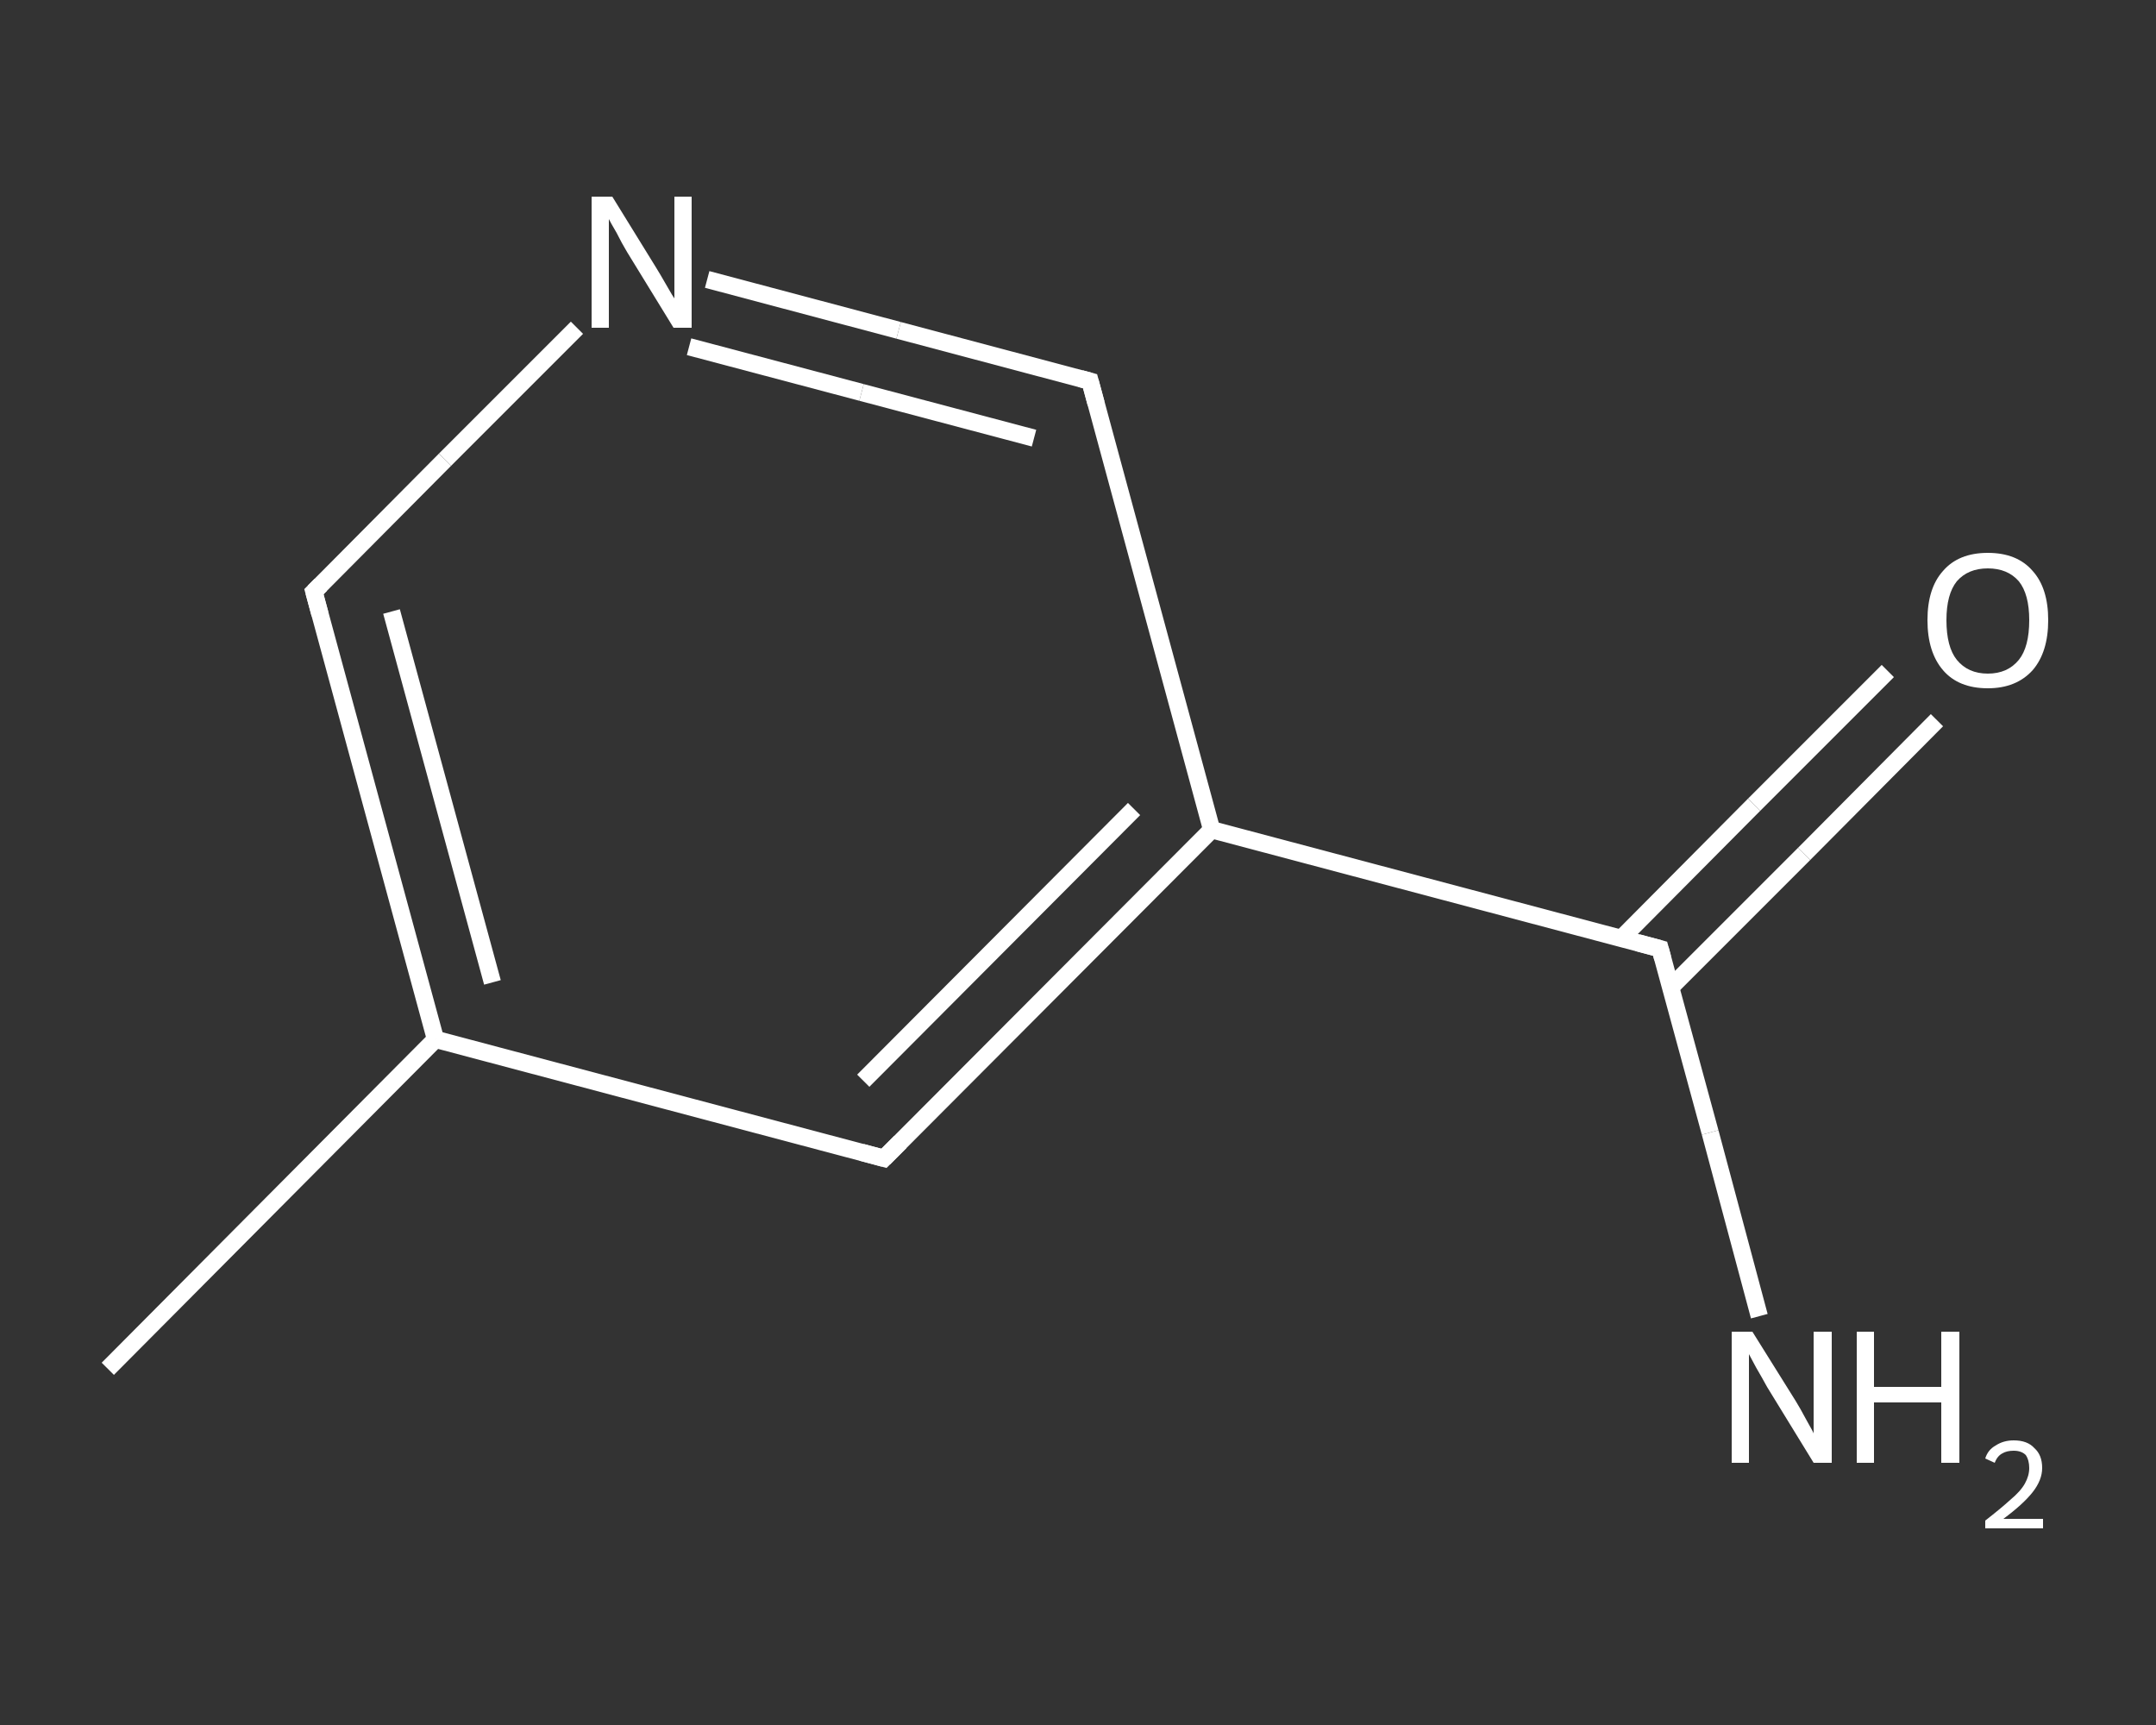 <?xml version='1.0' encoding='iso-8859-1'?>
<svg version='1.1' baseProfile='full'
              xmlns='http://www.w3.org/2000/svg'
                      xmlns:rdkit='http://www.rdkit.org/xml'
                      xmlns:xlink='http://www.w3.org/1999/xlink'
                  xml:space='preserve'
width='250px' height='200px' viewBox='0 0 250 200'>
<rect x="0" y="0" width="250" height="200" fill="#333333" stroke="none"/>
<!-- END OF HEADER -->
<rect style='opacity:1.0;fill:transparent;stroke:none' width='250.0' height='200.0' x='0.0' y='0.0'> </rect>
<path class='bond-0 atom-0 atom-1' d='M 12.5,158.7 L 50.5,120.5' style='fill:none;fill-rule:evenodd;stroke:#FFFFFF;stroke-width:2.0px;stroke-linecap:butt;stroke-linejoin:miter;stroke-opacity:1' />
<path class='bond-1 atom-1 atom-2' d='M 50.5,120.5 L 36.4,68.6' style='fill:none;fill-rule:evenodd;stroke:#FFFFFF;stroke-width:2.0px;stroke-linecap:butt;stroke-linejoin:miter;stroke-opacity:1' />
<path class='bond-1 atom-1 atom-2' d='M 57.1,113.9 L 45.4,70.9' style='fill:none;fill-rule:evenodd;stroke:#FFFFFF;stroke-width:2.0px;stroke-linecap:butt;stroke-linejoin:miter;stroke-opacity:1' />
<path class='bond-2 atom-2 atom-3' d='M 36.4,68.6 L 51.6,53.3' style='fill:none;fill-rule:evenodd;stroke:#FFFFFF;stroke-width:2.0px;stroke-linecap:butt;stroke-linejoin:miter;stroke-opacity:1' />
<path class='bond-2 atom-2 atom-3' d='M 51.6,53.3 L 66.9,38.0' style='fill:none;fill-rule:evenodd;stroke:#FFFFFF;stroke-width:2.0px;stroke-linecap:butt;stroke-linejoin:miter;stroke-opacity:1' />
<path class='bond-3 atom-3 atom-4' d='M 82.0,32.4 L 104.2,38.3' style='fill:none;fill-rule:evenodd;stroke:#FFFFFF;stroke-width:2.0px;stroke-linecap:butt;stroke-linejoin:miter;stroke-opacity:1' />
<path class='bond-3 atom-3 atom-4' d='M 104.2,38.3 L 126.4,44.2' style='fill:none;fill-rule:evenodd;stroke:#FFFFFF;stroke-width:2.0px;stroke-linecap:butt;stroke-linejoin:miter;stroke-opacity:1' />
<path class='bond-3 atom-3 atom-4' d='M 79.9,40.2 L 99.9,45.5' style='fill:none;fill-rule:evenodd;stroke:#FFFFFF;stroke-width:2.0px;stroke-linecap:butt;stroke-linejoin:miter;stroke-opacity:1' />
<path class='bond-3 atom-3 atom-4' d='M 99.9,45.5 L 119.9,50.8' style='fill:none;fill-rule:evenodd;stroke:#FFFFFF;stroke-width:2.0px;stroke-linecap:butt;stroke-linejoin:miter;stroke-opacity:1' />
<path class='bond-4 atom-4 atom-5' d='M 126.4,44.2 L 140.5,96.2' style='fill:none;fill-rule:evenodd;stroke:#FFFFFF;stroke-width:2.0px;stroke-linecap:butt;stroke-linejoin:miter;stroke-opacity:1' />
<path class='bond-5 atom-5 atom-6' d='M 140.5,96.2 L 192.5,110.0' style='fill:none;fill-rule:evenodd;stroke:#FFFFFF;stroke-width:2.0px;stroke-linecap:butt;stroke-linejoin:miter;stroke-opacity:1' />
<path class='bond-6 atom-6 atom-7' d='M 192.5,110.0 L 198.3,131.3' style='fill:none;fill-rule:evenodd;stroke:#FFFFFF;stroke-width:2.0px;stroke-linecap:butt;stroke-linejoin:miter;stroke-opacity:1' />
<path class='bond-6 atom-6 atom-7' d='M 198.3,131.3 L 204.0,152.6' style='fill:none;fill-rule:evenodd;stroke:#FFFFFF;stroke-width:2.0px;stroke-linecap:butt;stroke-linejoin:miter;stroke-opacity:1' />
<path class='bond-7 atom-6 atom-8' d='M 193.7,114.5 L 209.2,99.0' style='fill:none;fill-rule:evenodd;stroke:#FFFFFF;stroke-width:2.0px;stroke-linecap:butt;stroke-linejoin:miter;stroke-opacity:1' />
<path class='bond-7 atom-6 atom-8' d='M 209.2,99.0 L 224.6,83.5' style='fill:none;fill-rule:evenodd;stroke:#FFFFFF;stroke-width:2.0px;stroke-linecap:butt;stroke-linejoin:miter;stroke-opacity:1' />
<path class='bond-7 atom-6 atom-8' d='M 188.0,108.8 L 203.4,93.3' style='fill:none;fill-rule:evenodd;stroke:#FFFFFF;stroke-width:2.0px;stroke-linecap:butt;stroke-linejoin:miter;stroke-opacity:1' />
<path class='bond-7 atom-6 atom-8' d='M 203.4,93.3 L 218.9,77.8' style='fill:none;fill-rule:evenodd;stroke:#FFFFFF;stroke-width:2.0px;stroke-linecap:butt;stroke-linejoin:miter;stroke-opacity:1' />
<path class='bond-8 atom-5 atom-9' d='M 140.5,96.2 L 102.5,134.3' style='fill:none;fill-rule:evenodd;stroke:#FFFFFF;stroke-width:2.0px;stroke-linecap:butt;stroke-linejoin:miter;stroke-opacity:1' />
<path class='bond-8 atom-5 atom-9' d='M 131.5,93.8 L 100.1,125.3' style='fill:none;fill-rule:evenodd;stroke:#FFFFFF;stroke-width:2.0px;stroke-linecap:butt;stroke-linejoin:miter;stroke-opacity:1' />
<path class='bond-9 atom-9 atom-1' d='M 102.5,134.3 L 50.5,120.5' style='fill:none;fill-rule:evenodd;stroke:#FFFFFF;stroke-width:2.0px;stroke-linecap:butt;stroke-linejoin:miter;stroke-opacity:1' />
<path d='M 37.1,71.2 L 36.4,68.6 L 37.2,67.8' style='fill:none;stroke:#FFFFFF;stroke-width:2.0px;stroke-linecap:butt;stroke-linejoin:miter;stroke-opacity:1;' />
<path d='M 125.3,43.9 L 126.4,44.2 L 127.1,46.8' style='fill:none;stroke:#FFFFFF;stroke-width:2.0px;stroke-linecap:butt;stroke-linejoin:miter;stroke-opacity:1;' />
<path d='M 189.9,109.3 L 192.5,110.0 L 192.8,111.1' style='fill:none;stroke:#FFFFFF;stroke-width:2.0px;stroke-linecap:butt;stroke-linejoin:miter;stroke-opacity:1;' />
<path d='M 104.4,132.4 L 102.5,134.3 L 99.9,133.6' style='fill:none;stroke:#FFFFFF;stroke-width:2.0px;stroke-linecap:butt;stroke-linejoin:miter;stroke-opacity:1;' />
<path class='atom-3' d='M 71.0 22.8
L 76.0 30.9
Q 76.5 31.7, 77.3 33.1
Q 78.1 34.5, 78.2 34.6
L 78.2 22.8
L 80.2 22.8
L 80.2 38.0
L 78.1 38.0
L 72.7 29.2
Q 72.1 28.2, 71.5 27.0
Q 70.8 25.8, 70.6 25.4
L 70.6 38.0
L 68.6 38.0
L 68.6 22.8
L 71.0 22.8
' fill='#FFFFFF'/>
<path class='atom-7' d='M 203.2 154.4
L 208.2 162.4
Q 208.7 163.2, 209.5 164.7
Q 210.3 166.1, 210.3 166.2
L 210.3 154.4
L 212.4 154.4
L 212.4 169.6
L 210.3 169.6
L 204.9 160.8
Q 204.3 159.7, 203.6 158.5
Q 203.0 157.4, 202.8 157.0
L 202.8 169.6
L 200.8 169.6
L 200.8 154.4
L 203.2 154.4
' fill='#FFFFFF'/>
<path class='atom-7' d='M 215.3 154.4
L 217.3 154.4
L 217.3 160.8
L 225.1 160.8
L 225.1 154.4
L 227.2 154.4
L 227.2 169.6
L 225.1 169.6
L 225.1 162.6
L 217.3 162.6
L 217.3 169.6
L 215.3 169.6
L 215.3 154.4
' fill='#FFFFFF'/>
<path class='atom-7' d='M 230.2 169.1
Q 230.5 168.1, 231.4 167.6
Q 232.3 167.0, 233.5 167.0
Q 235.1 167.0, 235.9 167.9
Q 236.8 168.7, 236.8 170.2
Q 236.8 171.6, 235.7 173.0
Q 234.6 174.4, 232.3 176.1
L 236.9 176.1
L 236.9 177.2
L 230.2 177.2
L 230.2 176.3
Q 232.0 174.9, 233.1 173.9
Q 234.3 172.9, 234.8 172.0
Q 235.3 171.1, 235.3 170.2
Q 235.3 169.3, 234.9 168.7
Q 234.4 168.2, 233.5 168.2
Q 232.7 168.2, 232.2 168.5
Q 231.6 168.8, 231.3 169.6
L 230.2 169.1
' fill='#FFFFFF'/>
<path class='atom-8' d='M 223.5 71.9
Q 223.5 68.2, 225.3 66.2
Q 227.1 64.1, 230.5 64.1
Q 233.9 64.1, 235.7 66.2
Q 237.5 68.2, 237.5 71.9
Q 237.5 75.6, 235.7 77.7
Q 233.8 79.8, 230.5 79.8
Q 227.1 79.8, 225.3 77.7
Q 223.5 75.6, 223.5 71.9
M 230.5 78.1
Q 232.8 78.1, 234.1 76.5
Q 235.3 75.0, 235.3 71.9
Q 235.3 68.9, 234.1 67.4
Q 232.8 65.9, 230.5 65.9
Q 228.2 65.9, 226.9 67.4
Q 225.7 68.9, 225.7 71.9
Q 225.7 75.0, 226.9 76.5
Q 228.2 78.1, 230.5 78.1
' fill='#FFFFFF'/>
</svg>
